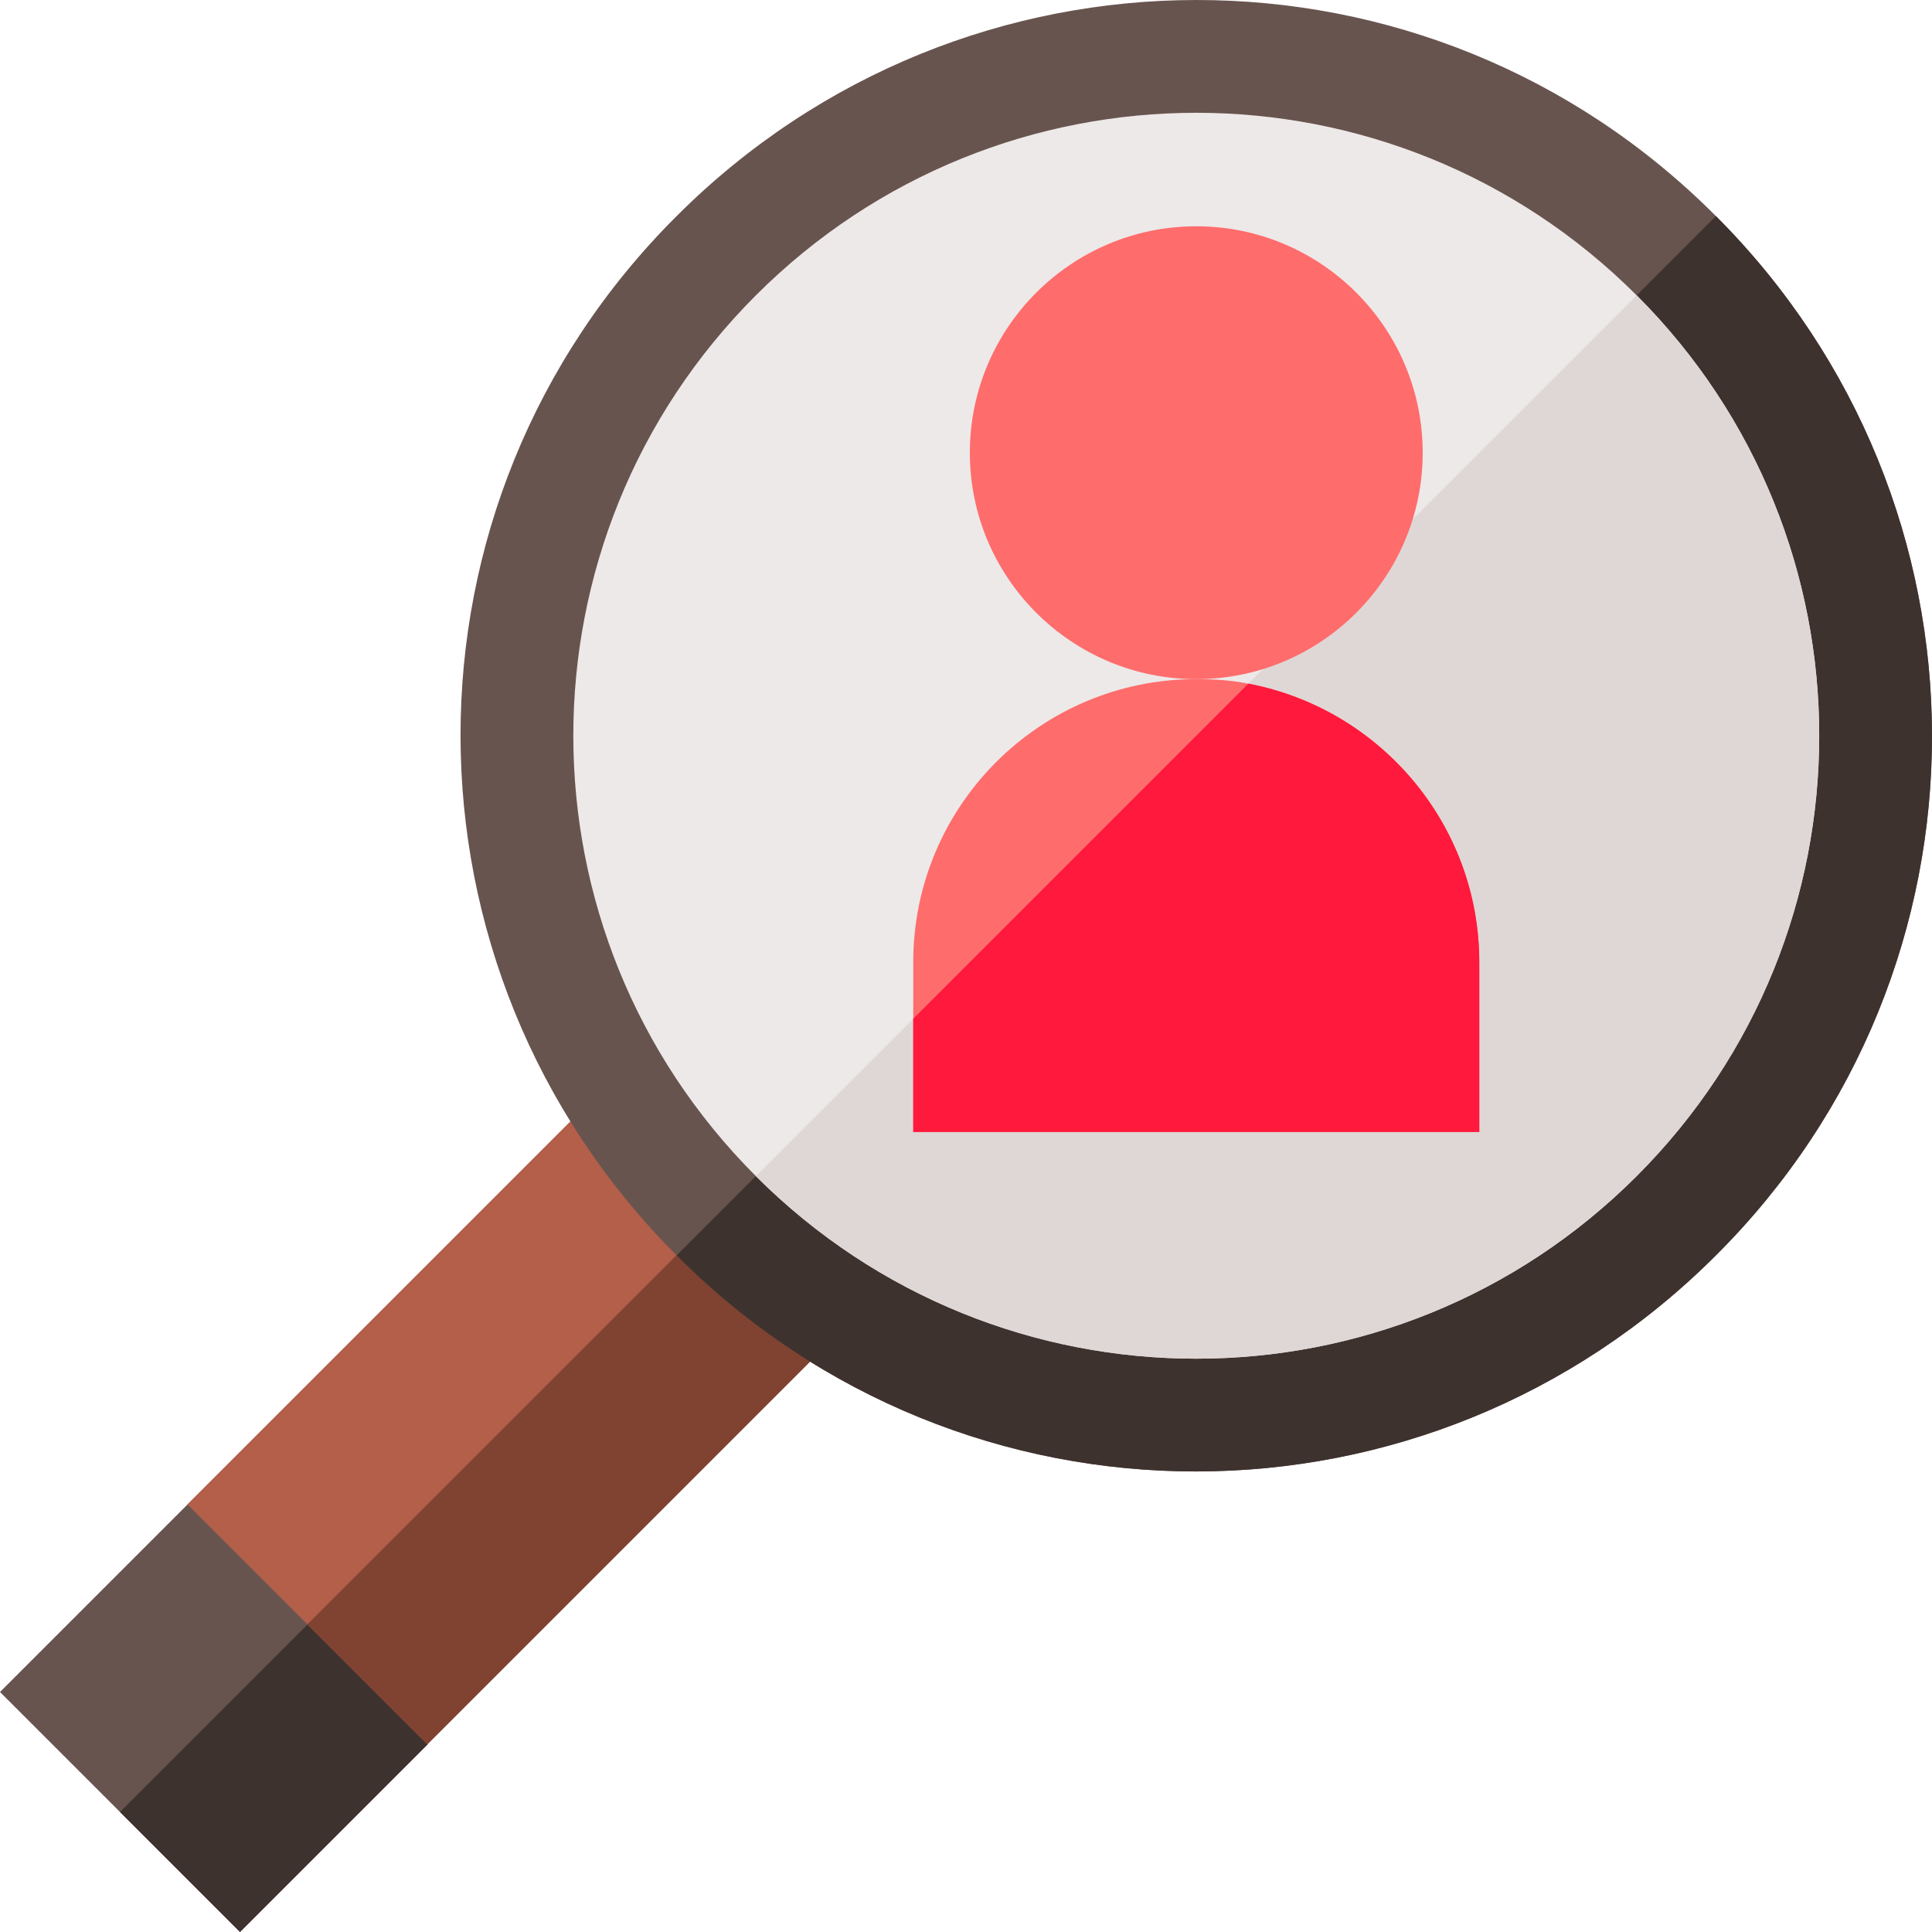 <svg id="Capa_1" enable-background="new 0 0 511.963 511.963" height="512" viewBox="0 0 511.963 511.963" width="512" xmlns="http://www.w3.org/2000/svg"><g><path d="m113.301 462.262-49.701 49.701-63.6-63.6 49.701-49.701 61.8 1.8z" fill="#68544f"/><path d="m111.501 400.462 1.8 61.8-49.701 49.701-31.8-31.8z" fill="#3e322e"/><path d="m58.698 330.441h155.704v89.944h-155.704z" fill="#b35f49" transform="matrix(.707 -.707 .707 .707 -225.462 206.512)"/><path d="m74.598 368.827h155.704v44.972h-155.704z" fill="#804231" transform="matrix(.707 -.707 .707 .707 -232.048 222.412)"/><path d="m454.701 57.262c-76.201-76.5-199.2-76.199-275.402 0-76.5 76.201-76.199 199.2 0 275.4 76.201 76.501 199.2 76.201 275.402 0 76.499-76.199 76.199-199.199 0-275.4z" fill="#68544f"/><path d="m454.701 332.662c-76.201 76.201-199.2 76.501-275.402 0l275.402-275.4c76.199 76.201 76.499 199.201 0 275.4z" fill="#3e322e"/><path d="m433.7 78.263c-64.501-64.501-168.9-64.501-233.401 0-64.499 64.501-64.499 168.9 0 233.401 64.501 64.499 168.9 64.499 233.401 0 64.499-64.501 64.499-168.901 0-233.401z" fill="#ede9e8"/><path d="m433.7 311.663c-64.501 64.499-168.9 64.499-233.401 0l233.401-233.4c64.499 64.5 64.499 168.9 0 233.4z" fill="#dfd7d5"/><g><path d="m317 179.963c-33.091 0-60-26.909-60-60s26.909-60 60-60 60 26.909 60 60-26.909 60-60 60z" fill="#ff6c6c"/></g><g><path d="m330.801 181.162c-4.501-.899-9.001-1.199-13.801-1.199-41.4 0-75 33.6-75 75v45h150v-45c0-36.601-26.4-67.2-61.199-73.801z" fill="#ff6c6c"/></g><path d="m392 254.963v45h-150v-30l88.801-88.801c34.799 6.601 61.199 37.2 61.199 73.801z" fill="#ff193d"/></g></svg>